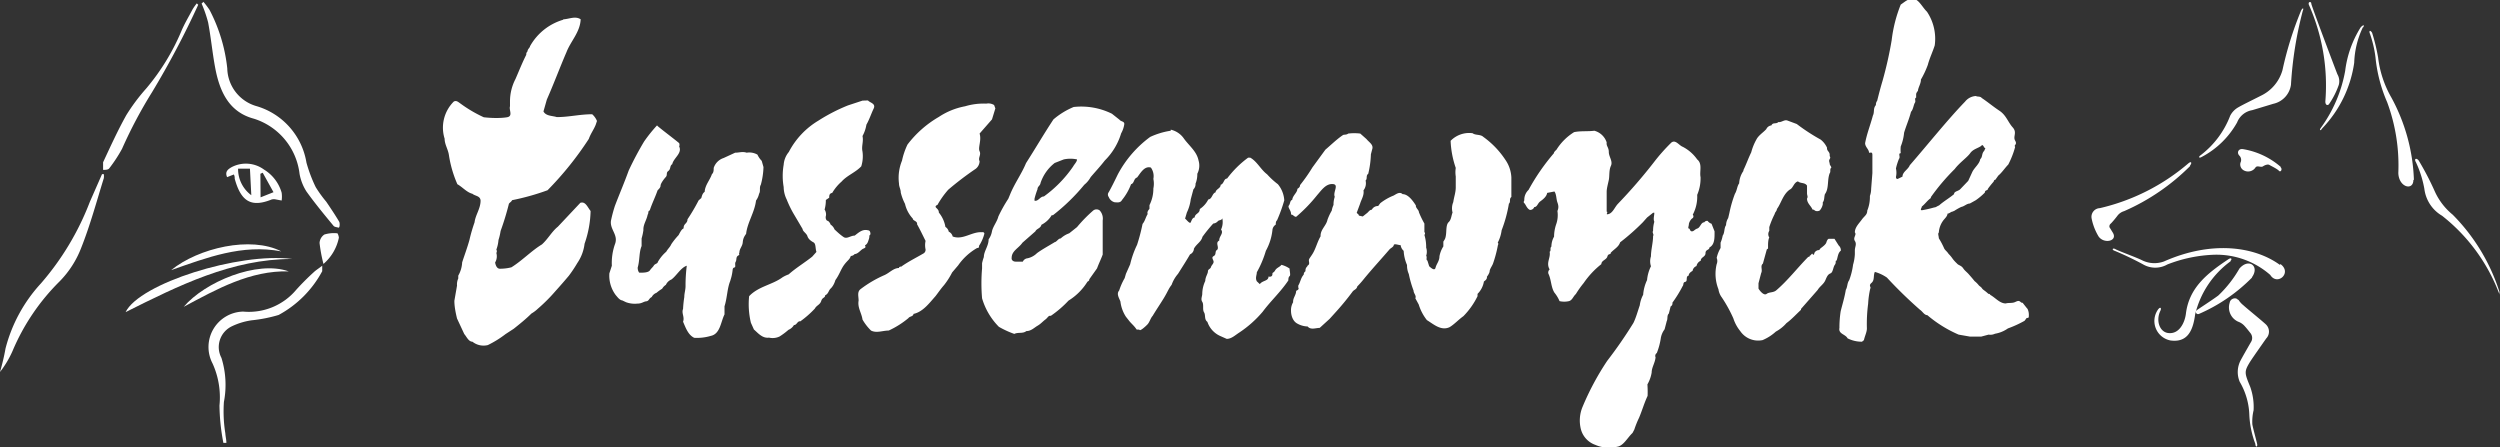 <svg xmlns="http://www.w3.org/2000/svg" viewBox="0 0 141.13 25.26"><rect x="0" y="0" width="141.13" height="25.26" fill="#333333" stroke="none"/><defs><style>.cls-1{fill:#fff;}</style></defs><title>dptw-diap-logo-sticky</title><g id="Layer_2" data-name="Layer 2"><g id="Laag_1" data-name="Laag 1"><path class="cls-1" d="M141.11,16.51a10.84,10.84,0,0,0-2.65-4.39,3.64,3.64,0,0,1-1-1.29,16,16,0,0,0-.92-1.77c-.14-.17-.27-.09-.16.09a6.06,6.06,0,0,1,.48,1.51,2.05,2.05,0,0,0,1,1.52,10.15,10.15,0,0,1,3.21,4.36c.05.12.08.06,0,0"/><path class="cls-1" d="M136.24,10.16c0,.62-.82.43-.85-.39a10.26,10.26,0,0,0-.63-4,8.38,8.38,0,0,1-.66-2.54,6.4,6.4,0,0,0-.31-1.32c-.07-.16,0-.25.12-.06a10.58,10.58,0,0,1,.34,1.4A5.91,5.91,0,0,0,135,5.51a10.45,10.45,0,0,1,1.27,4.64"/><path class="cls-1" d="M133.4,1.55c.11-.16,0-.16-.14,0A6,6,0,0,0,132.39,4,7.81,7.81,0,0,1,131,7.24c-.08.13,0,.16.1,0a6.72,6.72,0,0,0,1.8-3.7,5,5,0,0,1,.49-2"/><path class="cls-1" d="M130.48.21c0-.14-.2-.13-.14.06a11.19,11.19,0,0,1,.93,5.46c0,.17.09.25.2.16a4.58,4.58,0,0,0,.56-1.1.79.79,0,0,0-.08-.6c-.12-.3-1.41-3.72-1.48-4"/><path class="cls-1" d="M130,.6c.06-.14,0-.19-.1,0a19.65,19.65,0,0,0-1.05,3.36,2.29,2.29,0,0,1-1.21,1.44c-.27.14-1.05.52-1.25.64a1.16,1.16,0,0,0-.49.49,5.08,5.08,0,0,1-1.68,2.24c-.11.07-.1.19.07.09a4.9,4.9,0,0,0,2-1.95,1.11,1.11,0,0,1,.85-.69l1.19-.36a1.28,1.28,0,0,0,1-1.08A21.13,21.13,0,0,1,130,.6"/><path class="cls-1" d="M128.75,9.45c.11.1,0,.3-.1.19s-.46-.28-.54-.33-.24,0-.36.08-.32-.07-.42.06a.5.5,0,0,1-.66.17.38.38,0,0,1-.19-.44.34.34,0,0,0-.05-.38c-.19-.18-.06-.43.2-.38a4.32,4.32,0,0,1,2.12,1"/><path class="cls-1" d="M123.64,9.33c.1-.11.08-.26-.1-.11a11.76,11.76,0,0,1-5,2.53.49.49,0,0,0-.46.6,3.12,3.12,0,0,0,.39,1c.31.44,1.1.26.8-.22l-.19-.31c0-.08,0-.13.08-.2s.34-.39.38-.45a.73.73,0,0,1,.37-.25,12.08,12.08,0,0,0,3.72-2.54"/><path class="cls-1" d="M128.74,14.91c.67.49-.18,1.25-.58.61A4.61,4.61,0,0,0,125,14.38a8,8,0,0,0-2.65.55,1.37,1.37,0,0,1-1.36,0,17.3,17.3,0,0,0-1.61-.77c-.19-.06-.12-.19.05-.09s1.2.47,1.51.63a1.57,1.57,0,0,0,1.22.06c2.71-1.2,5.12-.84,6.54.19"/><path class="cls-1" d="M125.92,14.72c.09-.08.06-.21-.13-.08-1.22.81-2.21,1.62-2.39,3.06-.06.5-.37,1.18-1,1.1-.49-.06-.71-.71-.44-1.26.07-.15,0-.25-.14-.06a1.12,1.12,0,0,0,.71,1.74c.9.12,1.26-.46,1.39-1.47a5.22,5.22,0,0,1,2-3"/><path class="cls-1" d="M127.12,15.66c.46-.62-.16-1.12-.7-.5a6.62,6.62,0,0,1-1.19,1.52c-.36.27-1.16.78-1.24.85s0,.25.15.19a9.54,9.54,0,0,0,3-2.06"/><path class="cls-1" d="M126.33,16.92c-.1-.15-.42-.08-.46.17a.88.88,0,0,0,.48,1.07.89.89,0,0,1,.34.22c.12.13.24.28.34.41a.44.44,0,0,1,.07.47c-.08.14-.49.85-.61,1.08a1.42,1.42,0,0,0-.05,1.22,3.92,3.92,0,0,1,.54,1.88,5.27,5.27,0,0,0,.34,1.62c0,.2.14.19.1,0s-.24-.91-.27-1.1a2.75,2.75,0,0,1,.07-.8,3.4,3.4,0,0,0-.19-1.32c-.33-.8-.35-.86,0-1.43.14-.22.78-1.13.9-1.3a.56.56,0,0,0,0-.78c-.17-.17-1.12-.94-1.29-1.1a1.2,1.2,0,0,1-.27-.3"/><path class="cls-1" d="M11.47.12,11.38.2a7.19,7.19,0,0,1,.37,1.07c.16.85.24,1.72.4,2.57.26,1.37.8,2.49,2.18,2.86a3.72,3.72,0,0,1,2.58,3.11,2.75,2.75,0,0,0,.39,1c.48.67,1,1.3,1.53,1.94.06.07.18.07.27.1s.09-.26.05-.33c-.23-.39-.48-.76-.73-1.13a6.93,6.93,0,0,1-.6-.83,8.2,8.2,0,0,1-.52-1.38A4,4,0,0,0,14.51,6a2.27,2.27,0,0,1-1.68-2.14,9.22,9.22,0,0,0-1-3.3,4.57,4.57,0,0,0-.35-.46"/><path class="cls-1" d="M5.87,9.83l-.11,0-.69,1.57A15.43,15.43,0,0,1,2.31,16a8.56,8.56,0,0,0-2,3.68C.23,20.14.12,20.58,0,21a5.6,5.6,0,0,0,.71-1.19A12.18,12.18,0,0,1,3.35,15.9,5.5,5.5,0,0,0,4.58,14c.51-1.28.87-2.62,1.28-3.94a.81.81,0,0,0,0-.23"/><path class="cls-1" d="M12.61,25l.17,0c0-.18-.05-.36-.06-.54a7.81,7.81,0,0,1-.08-1.77,5.11,5.11,0,0,0-.14-2.49,1.3,1.3,0,0,1,.61-1.79,3.81,3.81,0,0,1,1.11-.33,8.15,8.15,0,0,0,1.51-.3,6.07,6.07,0,0,0,2.46-2.47c0-.05,0-.15,0-.31-.19.15-.34.24-.46.35a14.52,14.52,0,0,0-1,1,3.49,3.49,0,0,1-3,1.24A2,2,0,0,0,12,20.52a4.63,4.63,0,0,1,.39,2.37A11.69,11.69,0,0,0,12.61,25"/><path class="cls-1" d="M11.19.27,11.11.19a3,3,0,0,0-.24.34c-.22.42-.47.83-.65,1.27A12.56,12.56,0,0,1,8.25,5,10.79,10.79,0,0,0,7.13,6.5c-.48.86-.89,1.76-1.31,2.66,0,.1,0,.28,0,.43.12,0,.29,0,.35-.09a8.24,8.24,0,0,0,.72-1.1A25.79,25.79,0,0,1,8.58,5.21,49.1,49.1,0,0,0,11.19.27"/><path class="cls-1" d="M16.49,14.62c-3-.39-8.62,1.39-9.4,3,3-1.5,6-3,9.4-3"/><path class="cls-1" d="M15.88,14.19c-1.71-.88-4.67-.2-6.22,1.06,2-.7,4-1.48,6.22-1.06"/><path class="cls-1" d="M16.3,15.32c-1.79-.64-4.74.6-5.93,2,1.87-1,3.76-2.06,5.93-2"/><path class="cls-1" d="M18.26,14.9a2.65,2.65,0,0,0,.87-1.48c0-.07-.06-.25-.09-.25a1.82,1.82,0,0,0-.73.07.61.61,0,0,0-.27.48,8.71,8.71,0,0,0,.22,1.18"/><path class="cls-1" d="M13.2,9.85l-.38.15c-.14-.32.07-.45.23-.55a1.73,1.73,0,0,1,1.85.12,2.26,2.26,0,0,1,1,1.31,1.57,1.57,0,0,1,0,.44l-.32-.06a.52.52,0,0,0-.24,0c-1.14.46-1.73.14-2.09-1.17,0-.08,0-.16-.06-.26m1,1.25-.08-1.56-.67,0a1.84,1.84,0,0,0,.76,1.51m.51.11.73-.29-.61-1.1-.13.06Z"/><path class="cls-1" d="M60.8,9c0,.13-.15.27-.22.4a6.89,6.89,0,0,1-1.65,1.69c-.22,0-.31.29-.53.24l0-.11a4.52,4.52,0,0,1,.17-.54c0-.16.15-.19.17-.35a2.39,2.39,0,0,1,.8-1.13L60.05,9a1.77,1.77,0,0,1,.75,0m51.07-.78c-.22.16-.48.19-.65.43s-.61.54-.87.89A11.91,11.91,0,0,0,109,11.13l0,.05c-.19.13-.34.35-.51.48,0,.08-.12.19,0,.21a6.37,6.37,0,0,0,.7-.16c.1,0,.17-.08.27-.11.27-.24.56-.4.85-.64,0-.16.22-.16.34-.27l0,0,.46-.48.22-.48c.12-.27.41-.46.46-.75.14-.11.07-.32.22-.46l.07-.16c-.1,0-.1-.21-.22-.16M76.79,7.54a2.85,2.85,0,0,0-.68,0c-.1.08-.22.05-.29.08-.36.24-.68.56-1,.83l-.73,1a9.55,9.55,0,0,1-.7,1c0,.11-.07.16-.15.21,0,.21-.27.38-.29.62-.14.05-.1.21-.19.32s.15.3.12.51c.12,0,.17.13.29.13a8.79,8.79,0,0,0,1.19-1.23c.24-.27.48-.64.87-.62s0,.46.12.72a1.36,1.36,0,0,0-.07.46,1.2,1.2,0,0,0-.1.32,3.22,3.22,0,0,0-.24.51c-.07.35-.41.56-.39.94-.19.32-.27.7-.46,1s-.22.27-.19.46-.1.16-.1.24a.29.29,0,0,0-.1.27.21.21,0,0,0-.1.19c-.17.19-.19.43-.31.62l0,.11c.07.11-.07.16-.12.19,0,.24-.19.4-.17.64a.89.89,0,0,0-.12.48c0,.27.1.56.31.7a1.26,1.26,0,0,0,.63.19c.17.21.46.08.68.08l.56-.51.29-.32a15.18,15.18,0,0,0,1-1.21c.07-.11.24-.13.27-.3a4.88,4.88,0,0,0,.34-.38c.48-.59,1-1.15,1.48-1.71.07-.08.22-.13.24-.24s.27,0,.39,0a.51.51,0,0,0,.17.32,2.28,2.28,0,0,0,.19.8,1.18,1.18,0,0,0,.1.51,6,6,0,0,0,.27.94c0,.16.17.27.1.43l.19.35a2.71,2.71,0,0,0,.46.88c.39.24.8.62,1.28.4.27-.16.51-.43.78-.62a4.28,4.28,0,0,0,.8-1.13v-.13a1.27,1.27,0,0,0,.36-.7c.07-.05.19-.13.17-.27a.9.9,0,0,0,.15-.27c0-.16.12-.29.19-.46a6.86,6.86,0,0,0,.27-1c0-.05.07-.13,0-.19a2.1,2.1,0,0,0,.22-.7,7.56,7.56,0,0,0,.41-1.5c.12-.11,0-.27.14-.38,0-.35,0-.72,0-1.1a1.9,1.9,0,0,0-.34-1,4.93,4.93,0,0,0-1.24-1.29c-.17-.16-.44-.08-.61-.21a1.46,1.46,0,0,0-1.24.43,5.33,5.33,0,0,0,.29,1.53,1.58,1.58,0,0,0,0,.48v.62c0,.29-.1.54-.14.83A.91.91,0,0,0,82,12c-.07.16-.07.4-.22.54s-.12.46-.15.7-.07.27-.15.4l0,.27a1.57,1.57,0,0,0-.22.56c0,.27-.17.43-.22.64s-.27,0-.36-.08l-.1-.32c-.1-.05,0-.19-.07-.27a.73.73,0,0,0,0-.46,2.35,2.35,0,0,0-.1-.72.11.11,0,0,0,0-.16c0-.16,0-.32,0-.48a5.18,5.18,0,0,1-.31-.64c0-.13-.19-.24-.17-.38-.17-.27-.44-.64-.75-.64-.17-.16-.36,0-.51.08a3,3,0,0,0-.75.43l-.12.16a.39.39,0,0,0-.36.21c-.12,0-.19.13-.27.19l-.24.19-.22-.05c0-.08-.1-.11-.12-.16l.19-.51c.07-.24.24-.48.19-.75a.66.66,0,0,0,.12-.56c.12-.11,0-.27.15-.38a5.36,5.36,0,0,0,.15-1.1l.07-.27c.1-.27-.17-.4-.32-.59ZM90,7.38c-.34.05-.77,0-1.14.08a3.1,3.1,0,0,0-1,1s-.14.11-.14.19a11.94,11.94,0,0,0-1.43,2.07.76.76,0,0,0-.24.59s-.07.11,0,.16.15.32.32.38a.24.24,0,0,0,.24-.16c.17,0,.19-.21.34-.32s.36-.27.39-.48l.41-.08c.12.16.1.43.17.62s.07.32,0,.48a1.55,1.55,0,0,1-.07.75,2.19,2.19,0,0,0-.12.7,1.14,1.14,0,0,0-.15.56c-.1.08,0,.24-.1.29.07.35-.22.62,0,1a.23.23,0,0,0-.07.24c.17.35.14.75.34,1.07a1.94,1.94,0,0,1,.29.48,1.21,1.21,0,0,0,.53,0c.19-.05.24-.27.39-.4a5.33,5.33,0,0,1,.44-.62,4.86,4.86,0,0,1,1-1.07c0-.21.29-.24.34-.43s.19-.08.19-.21c.19-.21.44-.32.53-.59a12.79,12.79,0,0,0,1.28-1.13l.24-.27.34-.27h.07c0,.16-.07.35,0,.51a1.73,1.73,0,0,0-.07.51c-.07.11.07.21,0,.29,0,.38-.12.78-.12,1.15a.9.9,0,0,0,0,.56,2.19,2.19,0,0,0-.22.78,2.34,2.34,0,0,0-.22.83,1.68,1.68,0,0,0-.19.59c-.12.35-.22.72-.36,1a25,25,0,0,1-1.48,2.14,15.19,15.19,0,0,0-1.38,2.57,2,2,0,0,0-.1,1.31,1.28,1.28,0,0,0,.8.86,1.94,1.94,0,0,0,1.24.11c.36-.05.58-.51.87-.78l.1-.19a5.3,5.3,0,0,1,.27-.67c.17-.4.29-.83.48-1.23A5.9,5.9,0,0,0,93,21.7a2,2,0,0,0,.24-.67c0-.29.19-.54.22-.86a.19.19,0,0,1,.07-.24,3.82,3.82,0,0,0,.22-.8l0,0a1.13,1.13,0,0,1,.22-.54l.12-.46c.07-.13,0-.32.12-.43l.1-.4a.19.19,0,0,0,.1-.21,7.33,7.33,0,0,0,.58-.94c.07-.08,0-.21.15-.24s0-.32.19-.35c0-.13.12-.21.22-.27a.34.34,0,0,1,.22-.27.41.41,0,0,1,.24-.3c0-.21.27-.21.27-.43s.22-.16.22-.32c.31-.16.29-.56.29-.91l-.17-.43a.43.43,0,0,1-.22-.16.19.19,0,0,0-.19.08c-.19,0-.22.29-.39.35s-.19.16-.31.16-.1-.16-.17-.16,0-.16,0-.24.1-.29.22-.35a.14.14,0,0,0,0-.19A2.17,2.17,0,0,0,95.81,11,2.38,2.38,0,0,0,96,10c-.07-.32.12-.75-.19-1A2.27,2.27,0,0,0,95,8.29c-.22-.08-.41-.43-.65-.24a10.43,10.43,0,0,0-1,1.13,29.49,29.49,0,0,1-2,2.31c-.19.19-.29.51-.53.59s0-.13-.12-.13v-.72l0-.4c0-.19.07-.43.12-.67s0-.54.12-.8-.12-.51-.12-.78-.15-.32-.12-.54A1,1,0,0,0,90,7.38m-23.91,0a4.24,4.24,0,0,0-1.16.35A6.27,6.27,0,0,0,63.1,9.85c-.17.35-.34.7-.51,1a.22.22,0,0,0,0,.27.49.49,0,0,0,.34.3c.14,0,.31.05.41-.13a3.16,3.16,0,0,0,.51-.89c.19-.05.14-.32.34-.38.19-.24.41-.67.78-.56a.83.83,0,0,1,.14.64,1.33,1.33,0,0,1,0,.54,2.05,2.05,0,0,1-.22.94l0,.21c-.07.08-.15.19-.1.29-.12.19-.15.4-.29.56a10.58,10.58,0,0,1-.31,1.18,5.25,5.25,0,0,0-.39,1.1l-.24.54-.07.24a3.5,3.5,0,0,0-.31.7c-.17.19,0,.43.07.62a2,2,0,0,0,.31.86l.15.19c.14.19.29.29.44.51,0,.05.15,0,.19.05s.32-.19.44-.32.17-.35.29-.48c.19-.32.41-.64.63-1s.27-.54.44-.75a1.93,1.93,0,0,1,.36-.62c.22-.35.46-.72.68-1.1a.37.37,0,0,0,.22-.32c.14-.27.41-.38.48-.67a8.76,8.76,0,0,1,.61-.75.41.41,0,0,0,.24-.11c.07-.11.24-.05.27-.19a1,1,0,0,1-.07.64c.17.21-.12.38-.1.62-.27.13.07.43-.17.56-.07.11,0,.24-.15.32s0,.21,0,.32-.12.19-.15.3-.17.11-.17.24-.15.32-.15.54a1.75,1.75,0,0,0-.17.72c0,.16-.1.3,0,.46s0,.43.1.59,0,.4.19.54a1.34,1.34,0,0,0,.73.8l.36.16c.27,0,.48-.21.7-.35a6.28,6.28,0,0,0,1.33-1.18c.46-.62,1-1.1,1.45-1.77,0-.05,0-.19.07-.24s0-.29,0-.43a1.47,1.47,0,0,0-.46-.21c-.1.13-.27.16-.36.32s-.15.08-.15.21-.12.16-.22.13c0,.27-.34.21-.49.43l-.17-.16c-.1-.19,0-.35,0-.51a5.77,5.77,0,0,0,.51-1.21A3.1,3.1,0,0,0,71.83,13l0,0a.4.4,0,0,1,.19-.32c0-.08,0-.19.07-.24a8.7,8.7,0,0,0,.41-1.13,1.57,1.57,0,0,0-.36-.91,4.31,4.31,0,0,1-.61-.56c-.36-.27-.56-.72-.95-.94h-.12a5.7,5.7,0,0,0-1.19,1.18c-.19,0-.17.3-.36.35,0,.21-.27.24-.29.43-.19.05-.19.38-.41.4a1.4,1.4,0,0,1-.48.54c0,.27-.27.24-.29.48-.12,0-.17.16-.22.27s-.22-.13-.32-.21L67,12a2.4,2.4,0,0,0,.22-.75l.15-.56a.41.41,0,0,0,.12-.32,1.43,1.43,0,0,0,.1-.56,1,1,0,0,0,.07-.75c-.1-.51-.53-.83-.82-1.23a1.23,1.23,0,0,0-.75-.51m-29-.24a8.24,8.24,0,0,0-.73.91,17.93,17.93,0,0,0-.87,1.64c-.24.67-.53,1.34-.78,2a8,8,0,0,0-.22.83c-.07.51.44.8.22,1.34A3.22,3.22,0,0,0,34.54,15l-.14.43a1.84,1.84,0,0,0,.36,1.23c.1.11.21.28.37.3l.21.1a1.43,1.43,0,0,0,.63.08c.27,0,.34-.11.51-.13s.14-.16.31-.24a.5.5,0,0,1,.27-.24,2.32,2.32,0,0,1,.32-.23.62.62,0,0,1,.21-.22.59.59,0,0,1,.31-.3c.29-.21.53-.67.87-.78a9.08,9.08,0,0,0-.07,1.15c0,.22-.07.4-.07.62a6.18,6.18,0,0,0-.07.67c-.1.24.1.46,0,.72.15.35.29.75.63.91a2.71,2.71,0,0,0,.94-.11c.53-.11.56-.8.77-1.21l0-.46c.15-.46.15-1,.32-1.42l.07-.24a2.94,2.94,0,0,0,.07-.4s0-.11.1-.13,0-.21.07-.32,0-.27.14-.35,0-.13.07-.16c0-.24.17-.35.19-.59s.1-.35.19-.48c.07-.64.48-1.21.56-1.88a1,1,0,0,0,.17-.38c.1-.16,0-.35.1-.51a4.2,4.2,0,0,0,.15-1l-.1-.35a1.21,1.21,0,0,1-.24-.35.92.92,0,0,0-.61-.11c-.24-.08-.41,0-.65,0l-.65.3a.87.87,0,0,0-.56.56c0,.11,0,.27-.1.35-.12.35-.39.62-.41,1-.12.08-.15.21-.19.35l-.15.13a10.52,10.52,0,0,1-.63,1.07c0,.19-.14.24-.19.35s0,.16-.07.19-.17.21-.24.35a4,4,0,0,0-.41.51c-.08.18-.18.24-.29.43a2.17,2.17,0,0,0-.48.59c0,.08-.16.09-.22.19s-.13.14-.22.27-.37.14-.61.13A.48.48,0,0,1,36,15.1c.12-.4.07-.86.22-1.21,0-.19,0-.27,0-.43h0a3.1,3.1,0,0,0,.1-.46l0-.05c0-.3.19-.54.24-.83.07-.08,0-.21.12-.24.12-.38.31-.75.44-1.13.07-.08.17-.16.17-.27s.17-.35.29-.48,0-.24.15-.35.07-.3.22-.38c.07-.35.58-.62.39-1a.25.25,0,0,0,0-.19c-.39-.32-.8-.62-1.19-.94Zm62.33,8.34c.1-.19-.07-.4.1-.54l.22-.8.07-.05c0-.05,0-.16,0-.19s0-.32.07-.43a.35.35,0,0,1,0-.38c0-.08,0-.21,0-.21a5,5,0,0,1,.31-.75c0-.08.12-.16.12-.27.24-.32.34-.83.73-1.1.19-.08.22-.4.46-.46.15.13.39.05.51.24,0,.13,0,.3,0,.43s.07.19,0,.3c0,.27.22.4.31.62,0,0,.1,0,.12.05a.28.28,0,0,0,.29,0,.76.76,0,0,0,.17-.35l0,0,0-.11c.1-.11.07-.3.12-.46.24-.32.12-.8.27-1.18.07-.08,0-.24.07-.29s-.07-.16-.07-.24-.07-.16,0-.27,0-.13,0-.19,0-.08,0-.05c0-.19-.17-.21-.15-.4a1.23,1.23,0,0,0-.36-.46A11,11,0,0,1,101.43,7l-.51-.19c-.19-.08-.34.11-.53.08-.12.13-.31,0-.39.19a.36.36,0,0,0-.29.21c-.17.19-.44.35-.56.59a3.06,3.06,0,0,0-.29.72c-.17.35-.29.7-.44,1v.05a1.32,1.32,0,0,0-.24.7c-.12.16-.12.4-.24.59a6.74,6.74,0,0,0-.31,1.07l-.07.3a.78.78,0,0,0-.12.4c-.12.16-.07.43-.19.59a1.9,1.9,0,0,1-.12.4l0,.3a1.92,1.92,0,0,0-.22.56.45.45,0,0,1,0,.35,2.36,2.36,0,0,0,.1,1.42,1,1,0,0,0,.19.46,7.84,7.84,0,0,1,.65,1.18,2.22,2.22,0,0,0,.39.72,1.22,1.22,0,0,0,1.26.51,2.62,2.62,0,0,0,.75-.48,2.17,2.17,0,0,0,.6-.48c.29-.21.56-.51.82-.75v-.05l.94-1.07c.12-.21.34-.32.44-.56s.15-.32.29-.38.14-.35.24-.48,0-.24.1-.24c.07-.19.07-.43.24-.56a.36.36,0,0,0-.12-.29h0l-.24-.38c-.1,0-.24,0-.31,0s-.12.11-.15.21-.17.21-.29.3-.07.13-.15.13-.22.08-.24.19-.07.08-.12,0l-.1.11c-.07,0,0,.08-.12.08-.63.64-1.16,1.34-1.82,1.9-.17.13-.39.08-.53.19s-.36-.13-.46-.3l0-.3Zm-36.65-9a3.9,3.9,0,0,0-2.16-.38,4.27,4.27,0,0,0-1.14.7c-.53.8-1,1.61-1.55,2.47-.24.59-.65,1.15-.9,1.77l-.1.24a8.33,8.33,0,0,0-.56,1c-.07.29-.29.54-.36.83a1.07,1.07,0,0,1-.19.46c0,.38-.27.67-.27,1a2.66,2.66,0,0,0-.1.35c0,.11,0,.21,0,.29a9.87,9.87,0,0,0,0,1.69,3.79,3.79,0,0,0,.95,1.61,5.19,5.19,0,0,0,.87.4c.22-.11.48,0,.68-.16.27,0,.44-.19.63-.3s.29-.24.44-.35.17-.24.31-.21a6,6,0,0,0,1-.86,3.29,3.29,0,0,0,1.07-1.07s.12-.05.1-.13l.44-.62c.1-.27.22-.51.32-.78,0-.67,0-1.23,0-1.88l0-.05a.68.68,0,0,0-.17-.56.3.3,0,0,0-.36,0,7.89,7.89,0,0,0-.92.94l-.44.35a1.35,1.35,0,0,0-.48.29c-.14,0-.22.19-.34.21-.34.21-.7.4-1,.62a1.08,1.08,0,0,1-.53.29.33.33,0,0,0-.27.19l-.41,0c-.12,0-.24-.08-.22-.21,0-.4.39-.54.61-.86l.73-.64c.07-.16.29-.16.34-.37a1.43,1.43,0,0,0,.58-.54l.07,0a11.13,11.13,0,0,0,1.77-1.72,1.47,1.47,0,0,0,.36-.43c.27-.32.53-.59.8-.94a3.62,3.62,0,0,0,.92-1.53A1.48,1.48,0,0,0,63.47,7c0-.16-.19-.13-.27-.24ZM54.48,6A4,4,0,0,0,53,6.6a6,6,0,0,0-1.77,1.56,4,4,0,0,0-.31.91,2.55,2.55,0,0,0-.17,1.29c0,.19.1.32.1.51a2.89,2.89,0,0,0,.24.64,1.8,1.8,0,0,0,.44.83c0,.13.27.13.24.32.17.3.32.62.48.94a1.11,1.11,0,0,0,0,.48.24.24,0,0,1-.14.24c-.41.24-.8.43-1.19.7,0,.05-.17,0-.17.11-.31,0-.53.27-.82.4l0,0a6.53,6.53,0,0,0-1.36.8c-.19.16-.1.4-.1.64-.07.4.17.7.22,1.07a2.89,2.89,0,0,0,.48.62c.31.16.66,0,1,0a5,5,0,0,0,1.11-.7c.07-.11.27-.08.29-.24.53-.11.9-.62,1.24-1,.17-.22.31-.43.48-.62a4.34,4.34,0,0,0,.46-.72l.34-.4A3.31,3.31,0,0,1,55.16,14s.15,0,.1-.11a2.25,2.25,0,0,0,.31-.7.09.09,0,0,0-.12-.08c-.58-.05-1.09.46-1.67.24a.39.39,0,0,0-.22-.27.42.42,0,0,0-.19-.27A1.72,1.72,0,0,0,53,12c0-.13-.07-.19-.15-.27s0-.14.07-.16a5,5,0,0,1,.61-.86,17.59,17.59,0,0,1,1.55-1.18.56.56,0,0,0,.22-.43c-.1-.19.1-.35,0-.56s.12-.62,0-1L56,6.74l.19-.62-.07-.19a.61.61,0,0,0-.44-.08A3.65,3.65,0,0,0,54.48,6m-5.79-.32-.82.27a10,10,0,0,0-1.67.86,4.47,4.47,0,0,0-1.67,1.77,1.26,1.26,0,0,0-.29.72,3.67,3.67,0,0,0,0,1.26,1.62,1.62,0,0,0,.17.7,5.94,5.94,0,0,0,.44.89l.46.78c0,.13.22.24.27.4s.19.27.34.35.1.35.17.54l-.24.27c-.44.35-.9.62-1.33,1a1.89,1.89,0,0,0-.34.16c-.58.43-1.36.51-1.89,1.07a4.46,4.46,0,0,0,.1,1.5l.17.38c.24.21.48.51.85.46A.92.92,0,0,0,44,19a3.79,3.79,0,0,0,.51-.38.64.64,0,0,0,.31-.27c.17,0,.19-.24.36-.21a5.54,5.54,0,0,0,.82-.72c.1-.19.29-.21.36-.43s.22-.16.22-.32c.19-.08.19-.27.31-.38s.22-.3.27-.48c.22-.29.31-.62.51-.88s.29-.27.36-.48a.3.3,0,0,0,.22-.11c.19,0,.34-.24.48-.3s.15-.08.1-.19c.15-.08.17-.21.22-.35s0-.21.07-.24a.19.19,0,0,0,0-.16C49.1,13,49,13,49,13c-.31-.08-.53.13-.75.3-.24,0-.44.21-.63.08s-.34-.27-.51-.43a.57.57,0,0,0-.22-.27.42.42,0,0,0-.15-.21c-.1,0-.15-.16-.12-.27s0-.27-.07-.37a1.92,1.92,0,0,0,.07-.54l.19-.13c0-.11,0-.24.17-.27a2.59,2.59,0,0,1,.53-.64c.31-.35.78-.51,1.11-.86a1.91,1.91,0,0,0,.07-.83c-.07-.32.07-.56,0-.88a2,2,0,0,0,.22-.64c.17-.3.27-.62.41-.91S49.1,5.8,49,5.67ZM31.81,1.11a3.17,3.17,0,0,0-1.89,1.5c0,.08-.14.16-.14.29a.22.22,0,0,0-.07.19c-.22.43-.41.91-.61,1.37a2.74,2.74,0,0,0-.31,1.26V6c-.07.21.19.56-.17.62s-.87.05-1.31,0A7.58,7.58,0,0,1,26,5.85c-.12-.08-.24-.21-.39-.11a2.08,2.08,0,0,0-.51,2.09c0,.32.19.59.24.91a6.5,6.5,0,0,0,.48,1.66c.29.16.53.46.85.54.15.13.44.11.46.38,0,.46-.29.81-.34,1.23a9.19,9.19,0,0,0-.29,1c-.12.43-.27.83-.41,1.26a1.67,1.67,0,0,1-.22.75v.16a.79.79,0,0,0-.07.4l-.15.86c0,.32.07.67.15,1l.41.88c.12.13.24.43.46.43a1,1,0,0,0,.87.19,5.78,5.78,0,0,0,1-.62l.46-.3c.34-.27.7-.56,1-.86a1.91,1.91,0,0,0,.36-.27,9.53,9.53,0,0,0,1-1c.27-.3.48-.54.75-.86a7.25,7.25,0,0,0,.48-.72A2.43,2.43,0,0,0,33,13.76a5.93,5.93,0,0,0,.34-1.85c-.17-.21-.29-.56-.58-.46L31.49,12.8c-.34.27-.56.7-.9,1-.58.35-1.11.91-1.72,1.29a2.57,2.57,0,0,1-.65.08c-.17,0-.24-.19-.27-.35a.69.69,0,0,0,.07-.54.18.18,0,0,0,0-.19,1.91,1.91,0,0,0,.12-.54,3.17,3.17,0,0,0,.12-.51,15.33,15.33,0,0,0,.46-1.5c0-.08.14-.13.19-.24a13.64,13.64,0,0,0,2-.56,18.37,18.37,0,0,0,2.33-2.9c.1-.29.29-.54.39-.8l.07-.21a1,1,0,0,0-.27-.38c-.7,0-1.31.16-2,.16-.24-.08-.61-.05-.75-.32l.19-.67c.39-.88.73-1.8,1.11-2.68.24-.62.77-1.13.8-1.85-.31-.21-.68,0-1,0m82.68,16.35a.79.79,0,0,1,.07.4c0,.08,0,.11-.12.11l-.12.16a6.1,6.1,0,0,1-.94.43,1.76,1.76,0,0,1-.73.3.6.6,0,0,1-.36.05l-.41.11-.65,0-.63-.11a7,7,0,0,1-1.77-1.1c-.17,0-.27-.21-.41-.3a25,25,0,0,1-1.87-1.82,2.28,2.28,0,0,0-.68-.32c-.1.19,0,.46-.19.62s0,.24-.07.32a5,5,0,0,0-.12.86,8.75,8.75,0,0,0-.07,1.39c0,.21-.12.43-.17.67a.27.27,0,0,0-.1.08,1.77,1.77,0,0,1-.82-.19c-.12-.24-.53-.24-.46-.59a6,6,0,0,1,.07-.94c.1-.4.22-.78.29-1.21.1-.16.07-.38.19-.54a3.93,3.93,0,0,0,.22-.88,2.47,2.47,0,0,0,.1-.59h0v-.21c0-.21.12-.35,0-.54s.12-.35,0-.48c0-.29.24-.51.39-.72s.31-.27.31-.51a2,2,0,0,0,.15-.75.07.07,0,0,1,0,0c0-.05,0-.05,0-.08a1.18,1.18,0,0,0,.07-.4l.07-.89c0-.08,0-.24,0-.35s0-.46,0-.67-.12-.11-.19-.13c0-.19-.22-.32-.22-.54.1-.54.29-1,.44-1.56.1-.19,0-.4.17-.59a.35.35,0,0,1,.07-.24c.1-.4.19-.75.31-1.15a21.65,21.65,0,0,0,.51-2.28,7.83,7.83,0,0,1,.51-2c.24-.16.46-.38.75-.32s.48.48.73.72a2.74,2.74,0,0,1,.44,1.9c-.12.38-.29.72-.39,1.1a5.1,5.1,0,0,1-.39.83c0,.24-.15.43-.17.64,0,0-.1.11-.1.19s0,.13,0,.19h0c-.12.05,0,.19-.07.29s-.1.4-.22.51c-.1.4-.27.78-.39,1.18a2.73,2.73,0,0,1-.19.78,2.05,2.05,0,0,0,0,.38c-.17,0,0,.21-.1.32a3.32,3.32,0,0,0-.17.54,1.09,1.09,0,0,1,0,.48s0,.13.1.11l.27-.13c0-.27.32-.4.41-.64,1-1.15,2.16-2.6,3.12-3.59a.83.83,0,0,1,.63-.32c0,.05.24,0,.31.11.36.24.61.46,1,.72s.48.64.75.94,0,.51.14.75-.1.24,0,.35a4.86,4.86,0,0,1-.39,1c-.19.19-.36.46-.56.62l-.17.24c-.07,0-.07.05-.1.11a4.69,4.69,0,0,0-.32.4c0,.11-.17.05-.17.21a3.58,3.58,0,0,1-.51.43l-.34.19c-.17,0-.31.16-.48.19a2.91,2.91,0,0,0-.39.22v0l-.12.05,0,0c-.07,0-.17.11-.27.11,0,.16-.19.3-.27.43a1.27,1.27,0,0,0-.22.64c-.07.05,0,.21,0,.32a4.5,4.5,0,0,1,.31.59c.07.11.15.15.24.29a1.87,1.87,0,0,1,.24.29,1.89,1.89,0,0,0,.22.24c.08.09.1.08.22.15s.14.14.21.22.17.16.24.24.18.2.34.4a1.4,1.4,0,0,1,.24.24c.07.07.12.08.18.17s.16.12.36.31c.06,0,.07,0,.11.06.29.16.53.48.87.48.17-.05.36,0,.53-.08s.22-.08.31,0,.09,0,.14.08l.19.24Z"/></g></g></svg>